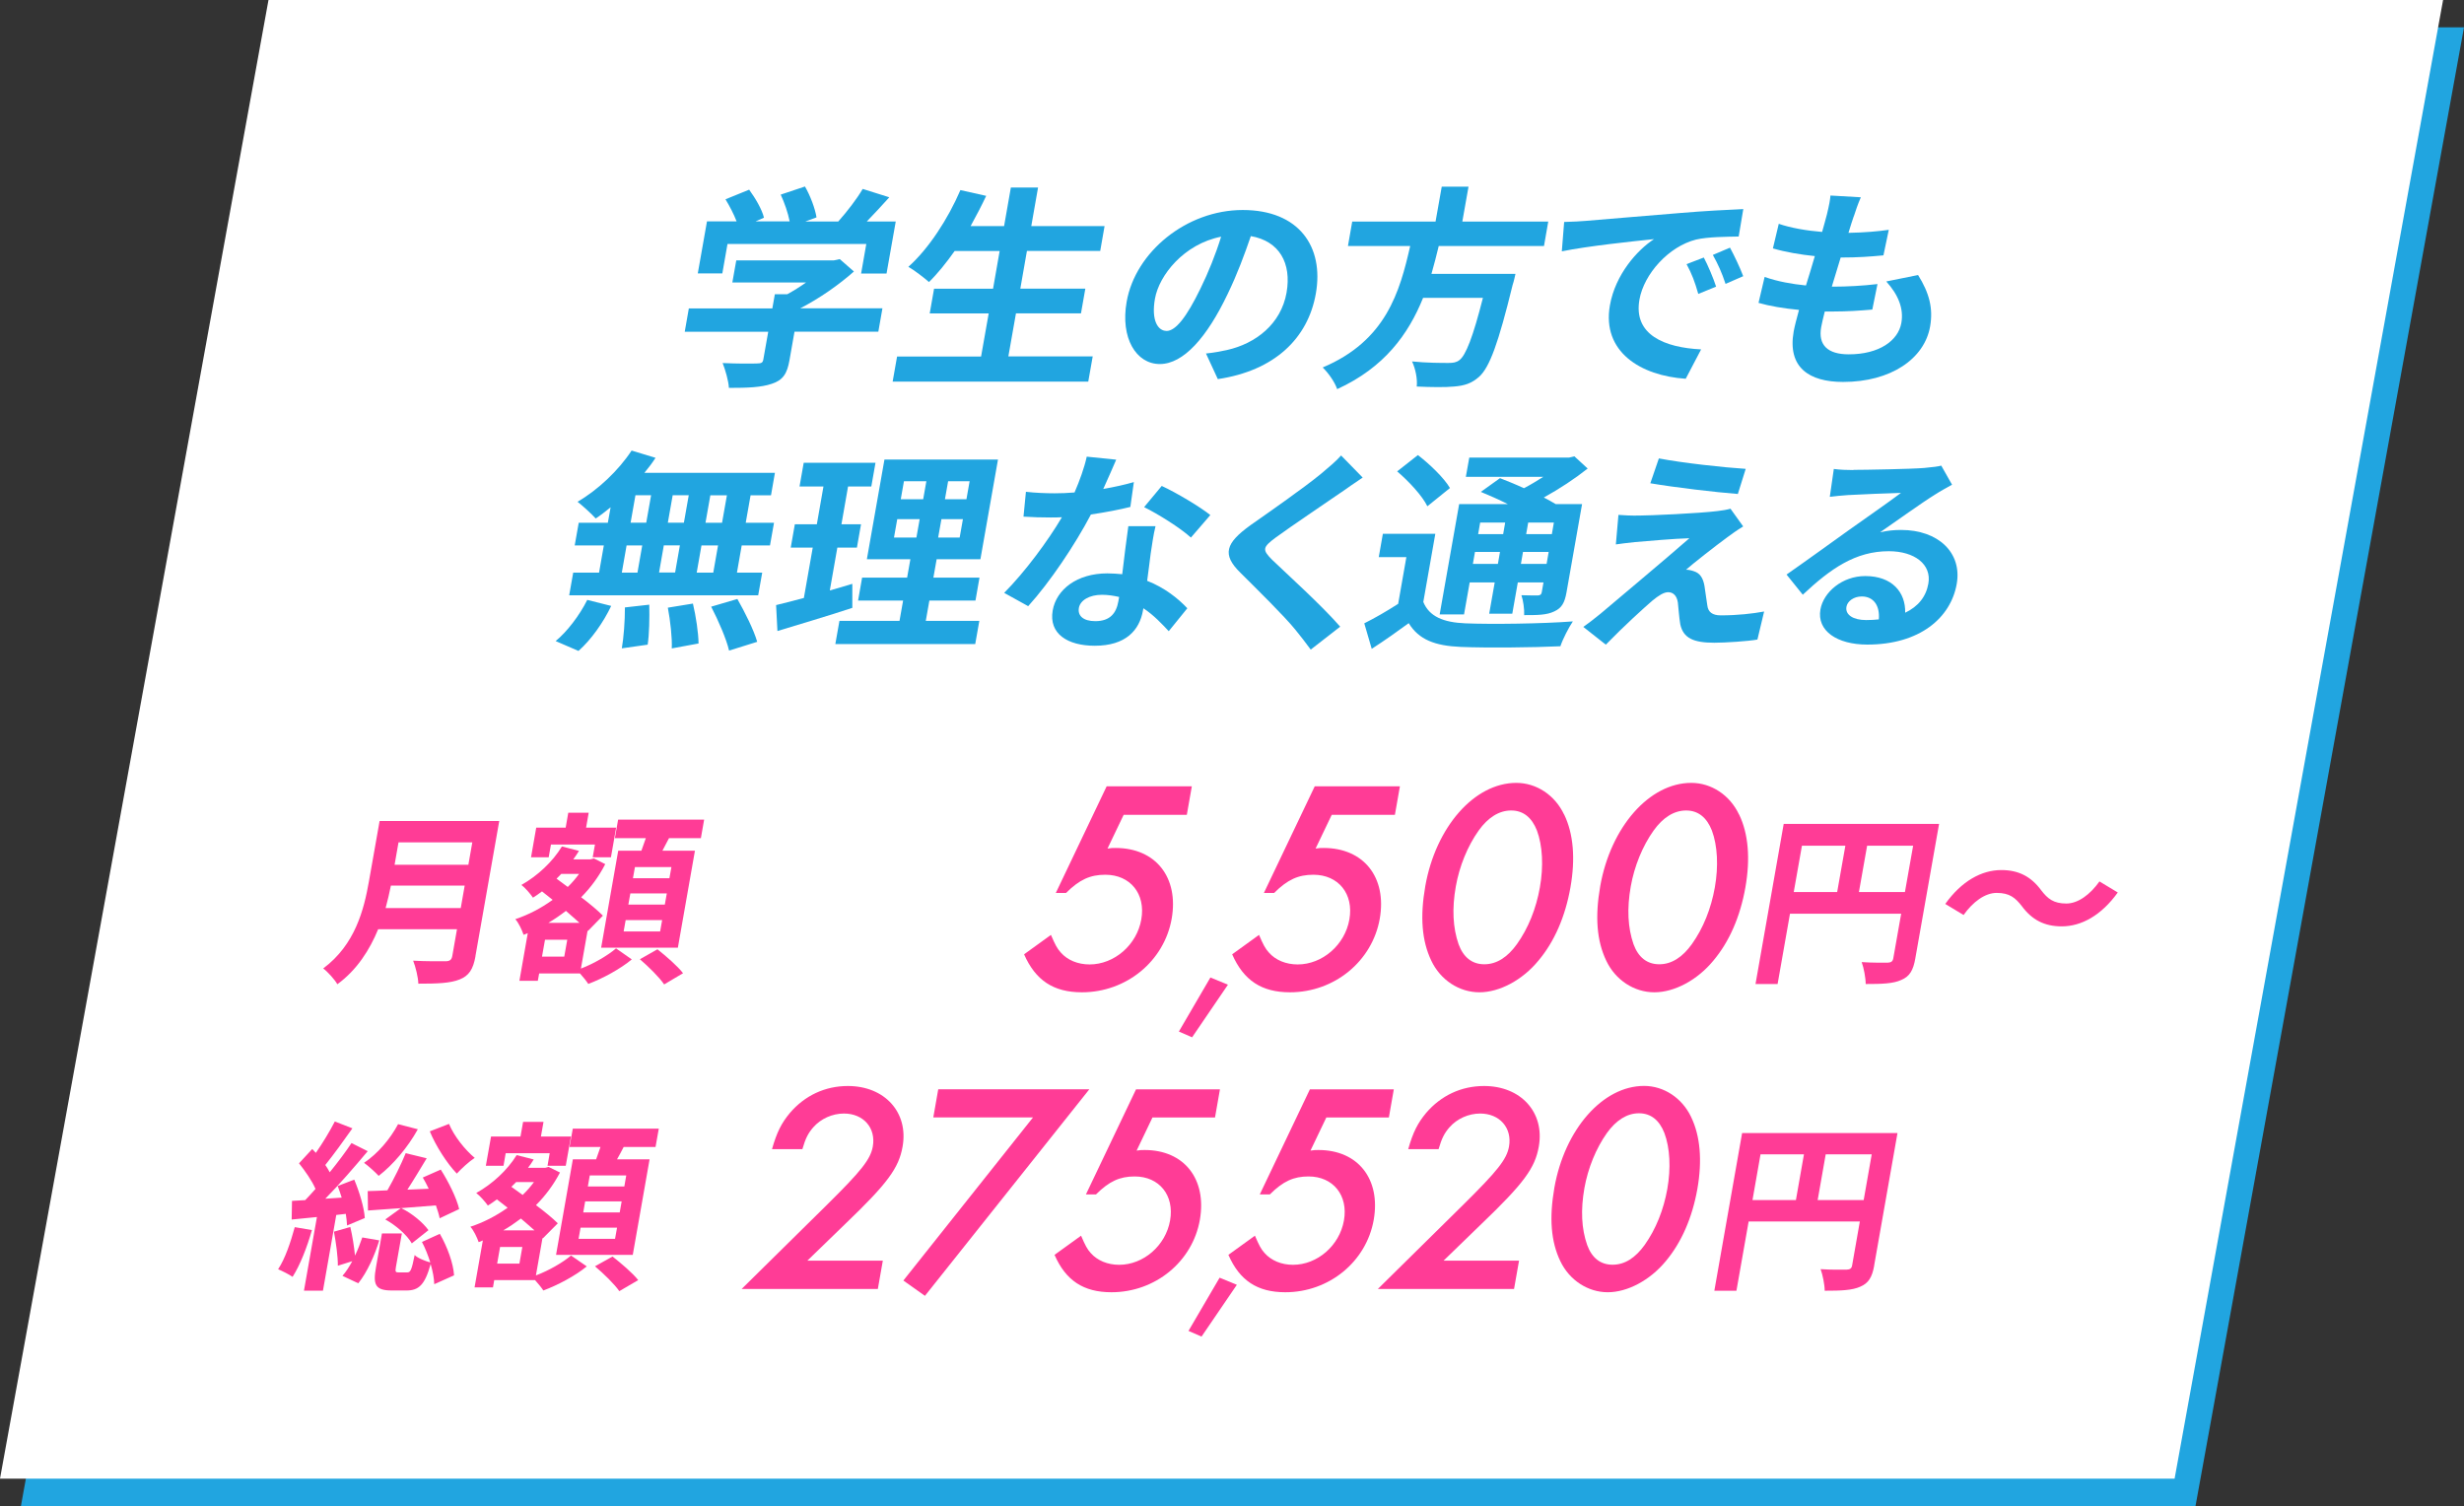 <?xml version="1.0" encoding="UTF-8"?>
<svg id="_レイヤー_2" data-name="レイヤー 2" xmlns="http://www.w3.org/2000/svg" viewBox="0 0 294.5 180">
  <rect x="0" y="0" width="294.5" height="180" fill="#333333" stroke="none"/>
  <defs>
    <style>
      .cls-1 {
        fill: #ff3c96;
      }

      .cls-2 {
        fill: #fff;
      }

      .cls-3 {
        fill: #21a5e0;
      }
    </style>
  </defs>
  <g id="_情報" data-name="情報">
    <g>
      <polygon class="cls-3" points="262.41 180 2.5 180 34.59 3.27 294.5 3.27 262.41 180"/>
      <polygon class="cls-2" points="259.91 176.73 0 176.73 32.09 0 292 0 259.91 176.73"/>
      <g>
        <path class="cls-3" d="m104.97,39.64h-10.01l-.6,3.41c-.28,1.59-.76,2.38-2.11,2.82-1.3.44-2.92.49-5.13.49-.05-.87-.43-2.15-.75-2.97,1.65.08,3.57.08,4.1.05.55,0,.69-.1.76-.46l.59-3.33h-9.98l.49-2.79h9.98l.3-1.69h1.48c.75-.41,1.54-.9,2.25-1.41h-8.81l.47-2.64h11.67l.7-.15,1.69,1.48c-1.76,1.56-4.08,3.2-6.42,4.4h9.83l-.49,2.79Zm-18.66-6.96h-2.91l1.1-6.22h3.54c-.32-.84-.84-1.84-1.33-2.64l2.83-1.15c.73,1,1.54,2.36,1.77,3.35l-1.01.44h4.08c-.19-1-.62-2.23-1.07-3.2l2.9-.97c.64,1.1,1.22,2.66,1.38,3.69l-1.33.49h3.93c1.07-1.2,2.22-2.69,2.92-3.89l3.18,1c-.87.97-1.83,2-2.69,2.89h3.46l-1.1,6.22h-3.04l.62-3.53h-16.59l-.62,3.53Z"/>
        <path class="cls-3" d="m130.6,42.61l-.53,3h-23.38l.53-3h10.04l.91-5.15h-7.05l.52-2.95h7.05l.79-4.51h-5.38c-1,1.41-2.04,2.71-3.07,3.71-.54-.49-1.75-1.41-2.46-1.82,2.41-2.15,4.72-5.69,6.22-9.17l3.08.69c-.58,1.23-1.21,2.43-1.86,3.61h4l.81-4.61h3.25l-.81,4.61h8.76l-.52,2.97h-8.76l-.79,4.51h7.77l-.52,2.95h-7.77l-.91,5.15h10.09Z"/>
        <path class="cls-3" d="m145.55,45.3l-1.41-3.05c1.01-.1,1.76-.26,2.49-.41,3.46-.77,6.48-3.12,7.14-6.86.62-3.53-.86-6.17-4.27-6.76-.75,2.18-1.61,4.53-2.78,6.94-2.47,5.17-5.27,8.35-8.1,8.35s-4.73-3.12-3.96-7.45c1.04-5.92,7.13-10.96,13.87-10.96s9.73,4.4,8.74,9.99c-.95,5.4-4.98,9.22-11.71,10.22Zm-6.14-5.74c1.09,0,2.39-1.61,4.07-5.07.93-1.89,1.81-4.07,2.47-6.2-4.44.87-7.42,4.61-7.91,7.42-.46,2.59.36,3.84,1.38,3.84Z"/>
        <path class="cls-3" d="m171.96,29.4c-.27,1.1-.55,2.23-.87,3.33h10.04s-.19.92-.34,1.33c-1.7,6.96-2.75,9.83-3.99,10.96-.92.82-1.78,1.08-3.02,1.18-.98.1-2.72.08-4.45,0,.1-.87-.14-2.12-.56-3,1.76.18,3.58.18,4.34.18.57,0,.94-.05,1.31-.33.77-.56,1.64-2.79,2.82-7.45h-7.15c-1.75,4.33-4.61,8.32-10.27,10.91-.29-.85-1.04-1.92-1.73-2.59,7.58-3.2,9.21-9.04,10.46-14.52h-7.44l.51-2.92h9.96l.74-4.17h3.2l-.74,4.17h10.27l-.51,2.92h-12.58Z"/>
        <path class="cls-3" d="m189.52,26.4c2.22-.18,6.57-.56,11.4-.95,2.72-.23,5.58-.38,7.44-.46l-.55,3.28c-1.41.03-3.65.03-5.08.36-3.29.82-6.24,4.12-6.78,7.17-.75,4.22,2.99,5.74,7.37,5.96l-1.84,3.51c-5.4-.36-10.04-3.23-9.06-8.78.65-3.69,3.27-6.61,5.27-7.91-2.49.26-7.89.82-11.02,1.46l.28-3.51c1.04-.03,2.07-.08,2.57-.13Zm15.59,7.86l-2.13.87c-.4-1.41-.77-2.41-1.4-3.56l2.06-.79c.49.92,1.15,2.48,1.47,3.48Zm3.24-1.25l-2.11.92c-.46-1.38-.89-2.33-1.52-3.46l2.05-.87c.49.9,1.21,2.41,1.58,3.41Z"/>
        <path class="cls-3" d="m221.56,25.86c-.15.44-.38,1.13-.63,1.97,1.88-.03,3.57-.18,4.82-.36l-.64,3.05c-1.59.15-3.03.26-5.11.26-.35,1.13-.72,2.33-1.06,3.48h.18c1.61,0,3.55-.1,5.28-.31l-.62,3.05c-1.48.13-3,.23-4.64.23h-1.04c-.19.77-.35,1.41-.43,1.87-.38,2.12.75,3.25,3.3,3.25,3.64,0,5.9-1.64,6.28-3.74.31-1.74-.37-3.38-1.8-4.97l3.8-.77c1.34,2.15,1.82,3.97,1.44,6.15-.68,3.87-4.7,6.63-10.4,6.63-4.08,0-6.66-1.74-5.91-6.02.11-.61.35-1.54.64-2.59-1.87-.18-3.53-.46-4.84-.84l.73-3.1c1.59.56,3.28.85,4.94,1.02.36-1.15.73-2.36,1.06-3.51-1.76-.18-3.55-.49-5.01-.92l.7-2.94c1.42.49,3.31.82,5.18.97.22-.79.42-1.48.57-2.07.29-1.2.38-1.72.43-2.28l3.63.21c-.4.92-.62,1.61-.84,2.28Z"/>
        <path class="cls-3" d="m66.41,76.62c1.33-1.08,2.85-3.05,3.78-4.92l2.86.72c-.92,1.95-2.4,4.05-3.91,5.38l-2.73-1.18Zm6.56-15.98c-.61.49-1.18.95-1.77,1.33-.48-.54-1.55-1.51-2.17-2,2.43-1.41,4.9-3.74,6.46-6.12l2.86.87c-.39.61-.84,1.2-1.33,1.79h15.6l-.47,2.69h-2.44l-.58,3.28h3.38l-.48,2.71h-3.38l-.57,3.25h3.02l-.48,2.71h-22.59l.48-2.71h3.09l.57-3.25h-3.48l.48-2.71h3.48l.33-1.84Zm4.63,11.62c.04,1.56,0,3.58-.19,4.79l-3.09.44c.22-1.23.38-3.33.37-4.89l2.92-.33Zm-3.28-3.82h1.87l.57-3.25h-1.87l-.57,3.25Zm1.05-5.97h1.87l.58-3.28h-1.87l-.58,3.28Zm3.97,2.71l-.57,3.25h1.92l.57-3.25h-1.92Zm2.4-2.71l.58-3.28h-1.92l-.58,3.28h1.92Zm1.08,9.68c.36,1.51.66,3.51.67,4.76l-3.2.59c.06-1.23-.17-3.3-.47-4.87l3-.49Zm3-6.96h-1.98l-.57,3.25h1.98l.57-3.25Zm1.06-5.99h-1.98l-.58,3.28h1.98l.58-3.28Zm1.25,12.39c.89,1.56,1.97,3.71,2.37,5.12l-3.36,1.05c-.31-1.36-1.29-3.61-2.14-5.25l3.13-.92Z"/>
        <path class="cls-3" d="m101.88,72.65c-3.04,1-6.33,1.97-8.96,2.77l-.16-3.1c.95-.23,2.07-.51,3.32-.85l1.06-6.02h-2.63l.49-2.79h2.63l.79-4.51h-2.86l.5-2.84h8.58l-.5,2.84h-2.78l-.79,4.51h2.34l-.49,2.79h-2.34l-.9,5.12c.9-.26,1.81-.51,2.69-.79v2.87Zm15.17,1.56l-.49,2.77h-16.72l.49-2.77h7.18l.43-2.43h-5.38l.48-2.74h5.38l.39-2.2h-5.2l2.1-11.91h13.57l-2.1,11.91h-5.23l-.39,2.2h5.51l-.48,2.74h-5.51l-.43,2.43h6.4Zm-10.2-9.96h2.68l.39-2.2h-2.68l-.39,2.2Zm.81-4.58h2.68l.38-2.15h-2.68l-.38,2.15Zm7.43,2.38h-2.57l-.39,2.2h2.57l.39-2.2Zm.8-4.53h-2.57l-.38,2.15h2.57l.38-2.15Z"/>
        <path class="cls-3" d="m131.87,58.44c1.31-.23,2.59-.51,3.65-.82l-.42,2.97c-1.25.31-2.92.64-4.71.9-1.88,3.58-4.88,8.07-7.5,10.96l-2.87-1.59c2.5-2.51,5.27-6.27,6.9-9.04-.47.03-.91.03-1.36.03-1.07,0-2.13-.03-3.23-.1l.29-2.97c1.1.13,2.46.18,3.43.18.78,0,1.56-.03,2.38-.1.61-1.41,1.17-2.95,1.46-4.28l3.52.36c-.35.82-.92,2.12-1.55,3.51Zm5.66,7.73c-.1.74-.24,1.97-.42,3.25,2.09.82,3.69,2.1,4.8,3.28l-2.22,2.74c-.77-.82-1.75-1.89-3.03-2.74-.01.08-.03.18-.05.26-.42,2.38-2.07,4.22-5.76,4.22-3.22,0-5.52-1.41-5.03-4.22.44-2.51,2.91-4.43,6.53-4.43.62,0,1.19.05,1.78.1.23-1.9.5-4.17.73-5.74h3.25c-.27,1.08-.4,2.15-.58,3.28Zm-6.62,8.07c1.79,0,2.51-.97,2.76-2.38.03-.15.05-.31.09-.51-.65-.15-1.33-.26-2.06-.26-1.51,0-2.59.67-2.75,1.56-.17.95.53,1.59,1.96,1.59Zm5.83-13.62l2.11-2.54c1.73.79,4.65,2.54,5.81,3.48l-2.32,2.69c-1.3-1.18-3.97-2.84-5.6-3.64Z"/>
        <path class="cls-3" d="m160.29,58.85c-1.92,1.33-5.82,3.94-7.82,5.4-1.59,1.18-1.61,1.46-.42,2.66,1.67,1.61,5.93,5.45,8.13,7.99l-3.52,2.74c-.59-.79-1.2-1.61-1.84-2.38-1.3-1.61-4.56-4.81-6.57-6.81-2.22-2.18-1.77-3.53,1.21-5.68,2.34-1.64,6.41-4.48,8.44-6.15.88-.74,1.86-1.56,2.39-2.18l2.58,2.64c-.92.62-1.89,1.28-2.57,1.77Z"/>
        <path class="cls-3" d="m170.12,71.96c.71,1.72,2.38,2.43,5.01,2.54,3.07.13,9.25.05,12.86-.23-.49.72-1.21,2.12-1.49,2.97-3.23.15-8.75.21-11.9.08-3.1-.13-5.02-.87-6.23-2.84-1.37,1-2.77,2-4.42,3.07l-.89-3.05c1.23-.61,2.7-1.46,4.05-2.33l.98-5.58h-3.3l.49-2.79h6.27l-1.44,8.17Zm.48-11.45c-.59-1.23-2.23-3-3.61-4.17l2.48-1.95c1.4,1.08,3.11,2.71,3.83,3.94l-2.7,2.18Zm4.38,12.93h-2.91l2.33-13.19h5.82c-1.08-.54-2.23-1.05-3.23-1.46l2.29-1.64c.85.33,1.87.74,2.86,1.2.8-.41,1.59-.9,2.32-1.36h-9.26l.41-2.3h11.93l.63-.15,1.59,1.46c-1.51,1.2-3.37,2.43-5.24,3.46.52.28,1.02.54,1.42.79h3.15l-1.86,10.55c-.22,1.23-.56,1.87-1.47,2.28-.91.44-2.03.44-3.59.44.03-.74-.11-1.74-.33-2.38.8.03,1.71.03,1.97.03.32-.03.41-.13.46-.38l.21-1.18h-3.07l-.66,3.74h-2.76l.66-3.74h-2.99l-.68,3.84Zm4.05-6.04l.25-1.43h-2.99l-.25,1.43h2.99Zm-2.12-4.94l-.24,1.38h2.99l.24-1.38h-2.99Zm7.94,4.94l.25-1.43h-3.07l-.25,1.43h3.07Zm.87-4.94h-3.07l-.24,1.38h3.07l.24-1.38Z"/>
        <path class="cls-3" d="m206.43,64.23c-1.37,1-4.18,3.2-4.92,3.87.24-.03.69.08.96.18.71.23,1.08.79,1.25,1.74.11.69.23,1.66.34,2.33.09.79.59,1.2,1.61,1.2,2,0,3.83-.21,5.18-.46l-.8,3.35c-1.1.2-3.81.38-5.16.38-2.47,0-3.7-.54-4.06-2.2-.13-.77-.22-1.97-.29-2.61-.13-.9-.64-1.23-1.16-1.23s-1.16.41-1.9,1.02c-1.04.9-3.36,3-5.55,5.25l-2.69-2.12c.54-.38,1.25-.92,2.07-1.59,1.56-1.33,7.81-6.55,10.61-9.01-1.83.05-5,.33-6.5.46-.92.08-1.73.21-2.29.28l.31-3.53c.59.05,1.52.1,2.48.08,1.22,0,7.17-.26,9.38-.54.5-.05,1.23-.18,1.53-.28l1.52,2.12c-.76.46-1.39.92-1.92,1.31Zm2.22-8.19l-.94,3c-2.69-.21-7.46-.77-10.46-1.28l1.02-2.97c2.82.54,7.71,1.08,10.39,1.25Z"/>
        <path class="cls-3" d="m221.52,56.16c1.38,0,6.96-.1,8.47-.23,1.08-.1,1.7-.18,2.03-.28l1.29,2.28c-.67.38-1.35.74-2.03,1.18-1.58.97-4.7,3.23-6.57,4.51.89-.21,1.69-.28,2.52-.28,4.42,0,7.3,2.71,6.64,6.45-.71,4.04-4.4,7.25-10.69,7.25-3.61,0-6.05-1.64-5.6-4.2.37-2.07,2.6-3.99,5.36-3.99,3.22,0,4.83,1.95,4.77,4.38,1.56-.74,2.5-1.92,2.77-3.48.41-2.3-1.66-3.87-4.73-3.87-3.98,0-6.94,2.07-10.28,5.2l-1.94-2.41c2.1-1.46,5.71-4.07,7.47-5.33,1.66-1.18,4.75-3.33,6.21-4.43-1.33.03-4.95.18-6.34.26-.71.05-1.56.13-2.17.21l.48-3.33c.71.1,1.62.13,2.34.13Zm1.52,17.95c.55,0,1.04-.03,1.52-.08.14-1.66-.64-2.74-2.04-2.74-.99,0-1.72.59-1.83,1.23-.17.95.79,1.59,2.35,1.59Z"/>
      </g>
      <path class="cls-1" d="m37.28,147.02c-.58,2.06-1.42,4.2-2.31,5.59-.39-.28-1.26-.71-1.73-.91.84-1.26,1.49-3.21,1.99-5.03l2.05.35Zm2.91-1.8l-1.59,9.04h-2.27l1.55-8.8-3.02.3.04-2.23,1.58-.09c.4-.41.81-.87,1.23-1.34-.42-.98-1.25-2.15-1.97-3.06l1.58-1.71c.15.15.28.3.43.46.83-1.19,1.69-2.62,2.27-3.75l2.1.82c-1.03,1.47-2.25,3.14-3.24,4.38.19.28.38.58.53.87.98-1.21,1.9-2.43,2.6-3.49l1.94.97c-1.53,1.82-3.38,3.97-5.07,5.68l1.96-.13c-.15-.5-.32-.95-.48-1.39l1.98-.76c.62,1.47,1.19,3.36,1.26,4.59l-2.12.89c-.02-.41-.07-.87-.15-1.39l-1.12.13Zm1.68,1.43c.25,1.06.46,2.38.56,3.42.35-.72.63-1.47.87-2.17l2.03.35c-.53,1.75-1.44,3.81-2.51,5.13l-1.89-.89c.41-.46.8-1.06,1.17-1.75l-1.72.54c.01-1.08-.22-2.77-.47-4.07l1.97-.56Zm8.07-11.68c-1.2,2.17-2.97,4.25-4.68,5.57-.39-.43-1.24-1.19-1.75-1.56,1.62-1.08,3.11-2.82,4.07-4.62l2.36.61Zm2.61,10.64c-.08-.43-.25-.97-.45-1.54-2.9.24-5.89.46-8.12.61l-.03-2.32c.69-.02,1.48-.04,2.35-.09.79-1.37,1.65-3.12,2.19-4.44l2.51.61c-.75,1.23-1.55,2.58-2.31,3.75l2.55-.11c-.22-.48-.47-.93-.71-1.34l2.15-.95c.91,1.43,1.89,3.38,2.2,4.72l-2.33,1.1Zm.02,1.86c.89,1.54,1.62,3.53,1.7,4.96l-2.37,1.06c-.01-.67-.17-1.54-.43-2.41-.69,2.51-1.44,3.16-2.89,3.16h-1.74c-2,0-2.28-.69-1.9-2.79l.71-4.03h2.38l-.71,4.01c-.1.58-.05.65.33.65h1.01c.4,0,.53-.24.9-2.08.35.37,1.24.71,1.87.89-.27-.85-.6-1.71-1-2.45l2.15-.98Zm-4.63-3.08c1.32.63,2.64,1.76,3.27,2.64l-1.99,1.58c-.57-1-1.91-2.17-3.17-2.86l1.89-1.37Zm5.73-10.05c.6,1.45,1.92,3.1,3.07,4.05-.67.43-1.61,1.3-2.14,1.88-1.17-1.21-2.52-3.32-3.23-5.05l2.29-.89Z"/>
      <path class="cls-1" d="m64.05,152.44c1.56-.58,3.27-1.58,4.2-2.38l1.88,1.3c-1.34,1.11-3.48,2.25-5.19,2.88-.22-.35-.62-.82-.99-1.24h-4.88l-.15.87h-2.2l.99-5.61-.5.2c-.19-.56-.61-1.43-.99-1.84,1.54-.5,3.06-1.28,4.45-2.27l-1.28-1c-.35.26-.71.52-1.08.74-.28-.41-.96-1.19-1.39-1.5,1.9-1.06,3.71-2.71,4.83-4.53l2.04.52c-.21.35-.43.67-.68,1h2.05l.41-.11,1.36.67c-.77,1.47-1.74,2.77-2.87,3.9,1.05.78,1.99,1.56,2.61,2.17l-1.79,1.8-.04-.04-.79,4.49Zm-3.87-13.11h-2.11l.62-3.49h3.52l.31-1.75h2.44l-.31,1.75h3.59l-.62,3.49h-2.18l.26-1.5h-5.26l-.26,1.5Zm2.25,9.71h-2.66l-.35,1.99h2.66l.35-1.99Zm1.45-1.99c-.47-.43-1.05-.91-1.62-1.41-.69.52-1.39,1-2.1,1.41h3.72Zm-2.2-5.76c-.19.19-.37.37-.56.56l1.35.97c.5-.48.95-1,1.35-1.54h-2.13Zm9.57-2.73c.17-.48.35-1,.52-1.47h-3.7l.39-2.19h10.28l-.39,2.19h-3.81c-.27.52-.53,1.02-.79,1.47h3.89l-2.01,11.42h-9.17l2.01-11.42h2.77Zm2.5,8.17h-4.36l-.24,1.34h4.36l.24-1.34Zm.55-3.14h-4.36l-.23,1.32h4.36l.23-1.32Zm.55-3.1h-4.36l-.23,1.32h4.36l.23-1.32Zm-1.64,9.69c1.02.8,2.42,1.99,3.07,2.82l-2.26,1.32c-.56-.82-1.87-2.1-2.91-2.97l2.1-1.17Z"/>
      <path class="cls-1" d="m224.01,151.25c-.25,1.41-.68,2.12-1.68,2.54-.96.43-2.28.48-4.24.48,0-.71-.24-1.91-.49-2.58,1.24.09,2.67.06,3.11.06.42-.02.6-.15.66-.52l.92-5.24h-13.29l-1.46,8.28h-2.64l3.32-18.85h18.57l-2.79,15.84Zm-14.55-7.82h5.19l.96-5.46h-5.19l-.96,5.46Zm13.29,0l.96-5.46h-5.5l-.96,5.46h5.5Z"/>
      <path class="cls-1" d="m56.83,114.29c-.28,1.58-.79,2.33-1.88,2.77-1.14.46-2.69.51-4.95.51-.02-.77-.33-2.02-.62-2.75,1.52.09,3.38.07,3.86.07.53,0,.74-.18.82-.64l.56-3.19h-9.42c-1.01,2.46-2.53,4.86-4.88,6.58-.3-.55-1.18-1.52-1.69-1.89,3.82-2.84,4.87-7.04,5.46-10.38l1.28-7.24h14.3l-2.85,16.17Zm-1.76-5.76l.47-2.68h-8.82c-.17.84-.38,1.76-.63,2.68h8.98Zm-7.44-7.85l-.47,2.68h8.82l.47-2.68h-8.82Z"/>
      <path class="cls-1" d="m69.42,115.77c1.56-.59,3.28-1.61,4.21-2.42l1.88,1.32c-1.34,1.12-3.48,2.29-5.2,2.93-.22-.35-.62-.84-.99-1.25h-4.88l-.16.88h-2.2l1-5.7-.5.2c-.19-.57-.6-1.45-.99-1.87,1.54-.51,3.07-1.3,4.46-2.31l-1.27-1.01c-.35.26-.71.53-1.08.75-.28-.42-.95-1.21-1.38-1.52,1.91-1.08,3.72-2.75,4.84-4.6l2.04.53c-.22.35-.43.68-.68,1.01h2.05l.42-.11,1.35.68c-.77,1.5-1.75,2.82-2.88,3.96,1.05.79,1.99,1.58,2.6,2.2l-1.79,1.83-.04-.04-.8,4.55Zm-3.84-13.31h-2.11l.62-3.54h3.52l.31-1.78h2.44l-.31,1.78h3.59l-.62,3.54h-2.18l.27-1.52h-5.26l-.27,1.52Zm2.22,9.86h-2.66l-.36,2.02h2.66l.36-2.02Zm1.46-2.02c-.47-.44-1.05-.92-1.62-1.43-.69.53-1.39,1.01-2.1,1.43h3.72Zm-2.18-5.85c-.19.2-.37.38-.56.57l1.34.99c.5-.48.95-1.01,1.35-1.56h-2.13Zm9.58-2.77c.17-.48.35-1.01.53-1.5h-3.7l.39-2.22h10.28l-.39,2.22h-3.81c-.27.53-.54,1.03-.79,1.5h3.89l-2.04,11.59h-9.17l2.04-11.59h2.77Zm2.48,8.29h-4.36l-.24,1.36h4.36l.24-1.36Zm.56-3.19h-4.36l-.24,1.34h4.36l.24-1.34Zm.55-3.15h-4.36l-.24,1.34h4.36l.24-1.34Zm-1.67,9.83c1.02.81,2.42,2.02,3.06,2.86l-2.26,1.34c-.56-.84-1.87-2.13-2.9-3.01l2.1-1.19Z"/>
      <path class="cls-1" d="m228.92,114.56c-.25,1.43-.69,2.16-1.69,2.57-.96.44-2.29.48-4.24.48,0-.73-.23-1.94-.48-2.62,1.24.09,2.67.07,3.11.07.42-.02.6-.15.67-.53l.94-5.32h-13.29l-1.48,8.4h-2.64l3.37-19.14h18.57l-2.84,16.08Zm-14.53-7.94h5.19l.98-5.54h-5.19l-.98,5.54Zm13.29,0l.98-5.54h-5.5l-.98,5.54h5.5Z"/>
      <path class="cls-1" d="m238.65,106.72c-1.41,0-2.85,1.08-3.96,2.64l-2.19-1.32c1.95-2.73,4.34-4.05,6.7-4.05,2.09,0,3.56.79,4.77,2.42.77,1.01,1.48,1.58,3,1.58,1.41,0,2.85-1.08,3.96-2.64l2.19,1.32c-1.96,2.73-4.34,4.05-6.7,4.05-2.09,0-3.56-.79-4.77-2.42-.77-.99-1.46-1.58-3-1.58Z"/>
      <g>
        <path class="cls-1" d="m134.3,97.39l-1.93,4.03c.42-.07.64-.07.97-.07,4.79,0,7.57,3.52,6.7,8.46-.9,5.08-5.42,8.79-10.73,8.79-3.39,0-5.54-1.42-6.91-4.54l3.21-2.32c.5,1.16.74,1.63,1.18,2.11.8.91,2.04,1.42,3.44,1.42,2.95,0,5.65-2.33,6.18-5.38.54-3.05-1.31-5.34-4.3-5.34-1.81,0-3.09.58-4.7,2.18h-1.22l6.08-12.75h10.18l-.6,3.41h-7.56Z"/>
        <path class="cls-1" d="m146.76,117.7l-4.28,6.28-1.58-.69,3.77-6.46,2.09.86Z"/>
        <path class="cls-1" d="m159.17,97.39l-1.93,4.03c.42-.07.64-.07.97-.07,4.79,0,7.57,3.52,6.7,8.46-.9,5.08-5.42,8.79-10.73,8.79-3.39,0-5.54-1.42-6.91-4.54l3.21-2.32c.5,1.16.74,1.63,1.18,2.11.8.91,2.04,1.42,3.44,1.42,2.95,0,5.65-2.33,6.18-5.38.54-3.05-1.31-5.34-4.3-5.34-1.81,0-3.09.58-4.7,2.18h-1.22l6.08-12.75h10.18l-.6,3.41h-7.56Z"/>
        <path class="cls-1" d="m186.95,97.35c1.11,2.29,1.36,5.27.75,8.72-.62,3.49-1.91,6.47-3.83,8.75-1.92,2.33-4.65,3.78-7.05,3.78s-4.65-1.45-5.75-3.78c-1.13-2.36-1.36-5.23-.72-8.9,1.25-7.08,5.87-12.35,10.88-12.35,2.4,0,4.61,1.45,5.71,3.78Zm-10.22,1.92c-1.32,1.85-2.3,4.25-2.73,6.68-.47,2.65-.35,4.94.33,6.9.57,1.56,1.61,2.4,3.08,2.4s2.77-.84,3.89-2.4c1.37-1.92,2.3-4.25,2.75-6.79.45-2.54.32-4.98-.35-6.79-.61-1.56-1.64-2.4-3.08-2.4s-2.77.83-3.89,2.4Z"/>
        <path class="cls-1" d="m207.86,97.35c1.11,2.29,1.36,5.27.75,8.72-.62,3.49-1.91,6.47-3.83,8.75-1.92,2.33-4.65,3.78-7.05,3.78s-4.65-1.45-5.75-3.78c-1.13-2.36-1.36-5.23-.72-8.9,1.25-7.08,5.87-12.35,10.88-12.35,2.4,0,4.61,1.45,5.71,3.78Zm-10.22,1.92c-1.32,1.85-2.3,4.25-2.73,6.68-.47,2.65-.35,4.94.33,6.9.57,1.56,1.61,2.4,3.08,2.4s2.77-.84,3.89-2.4c1.37-1.92,2.3-4.25,2.75-6.79.45-2.54.32-4.98-.35-6.79-.61-1.56-1.64-2.4-3.08-2.4s-2.77.83-3.89,2.4Z"/>
      </g>
      <g>
        <path class="cls-1" d="m105.52,150.66l-.6,3.4h-16.28l10.16-10.02c4.13-4.08,5.25-5.47,5.52-7.01.39-2.22-1.12-3.94-3.45-3.94-1.38,0-2.76.61-3.67,1.65-.59.68-.92,1.29-1.3,2.61h-3.63c.58-2.04,1.13-3.11,2.14-4.33,1.78-2.08,4.2-3.22,6.93-3.22,4.4,0,7.26,3.15,6.54,7.23-.45,2.58-1.79,4.4-6.87,9.27l-4.51,4.37h9.01Z"/>
        <path class="cls-1" d="m111.55,133.55l.59-3.36h18.06l-19.65,24.69-2.58-1.83,15.5-19.5h-11.92Z"/>
        <path class="cls-1" d="m137.75,133.55l-1.9,3.97c.41-.07.63-.07.96-.07,4.72,0,7.45,3.47,6.6,8.34-.88,5.01-5.34,8.66-10.57,8.66-3.34,0-5.46-1.4-6.8-4.47l3.17-2.29c.49,1.14.73,1.61,1.16,2.08.79.89,2.01,1.4,3.39,1.4,2.91,0,5.56-2.29,6.09-5.3.53-3-1.29-5.26-4.23-5.26-1.78,0-3.04.57-4.63,2.15h-1.2l5.99-12.56h10.03l-.59,3.36h-7.45Z"/>
        <path class="cls-1" d="m147.83,153.56l-4.22,6.19-1.56-.68,3.72-6.36,2.06.85Z"/>
        <path class="cls-1" d="m158.53,133.55l-1.9,3.97c.41-.07.63-.07.96-.07,4.72,0,7.45,3.47,6.6,8.34-.88,5.01-5.34,8.66-10.57,8.66-3.34,0-5.46-1.4-6.8-4.47l3.17-2.29c.49,1.14.73,1.61,1.16,2.08.79.89,2.01,1.4,3.39,1.4,2.91,0,5.56-2.29,6.09-5.3.53-3-1.29-5.26-4.23-5.26-1.78,0-3.04.57-4.63,2.15h-1.2l5.99-12.56h10.03l-.59,3.36h-7.45Z"/>
        <path class="cls-1" d="m181.56,150.66l-.6,3.4h-16.28l10.16-10.02c4.13-4.08,5.25-5.47,5.52-7.01.39-2.22-1.12-3.94-3.45-3.94-1.38,0-2.76.61-3.67,1.65-.59.68-.92,1.29-1.3,2.61h-3.63c.58-2.04,1.13-3.11,2.14-4.33,1.78-2.08,4.2-3.22,6.93-3.22,4.4,0,7.26,3.15,6.54,7.23-.45,2.58-1.79,4.4-6.87,9.27l-4.51,4.37h9.01Z"/>
        <path class="cls-1" d="m202.13,133.52c1.09,2.25,1.34,5.19.74,8.59-.61,3.43-1.89,6.37-3.77,8.62-1.89,2.29-4.58,3.72-6.94,3.72s-4.58-1.43-5.67-3.72c-1.12-2.33-1.34-5.15-.71-8.77,1.23-6.98,5.78-12.17,10.72-12.17,2.36,0,4.54,1.43,5.63,3.72Zm-10.07,1.9c-1.3,1.83-2.26,4.19-2.69,6.58-.46,2.61-.35,4.87.33,6.8.56,1.54,1.58,2.36,3.04,2.36s2.72-.82,3.83-2.36c1.35-1.9,2.26-4.19,2.71-6.69.44-2.5.32-4.9-.35-6.69-.6-1.54-1.62-2.36-3.04-2.36s-2.72.82-3.83,2.36Z"/>
      </g>
    </g>
  </g>
</svg>